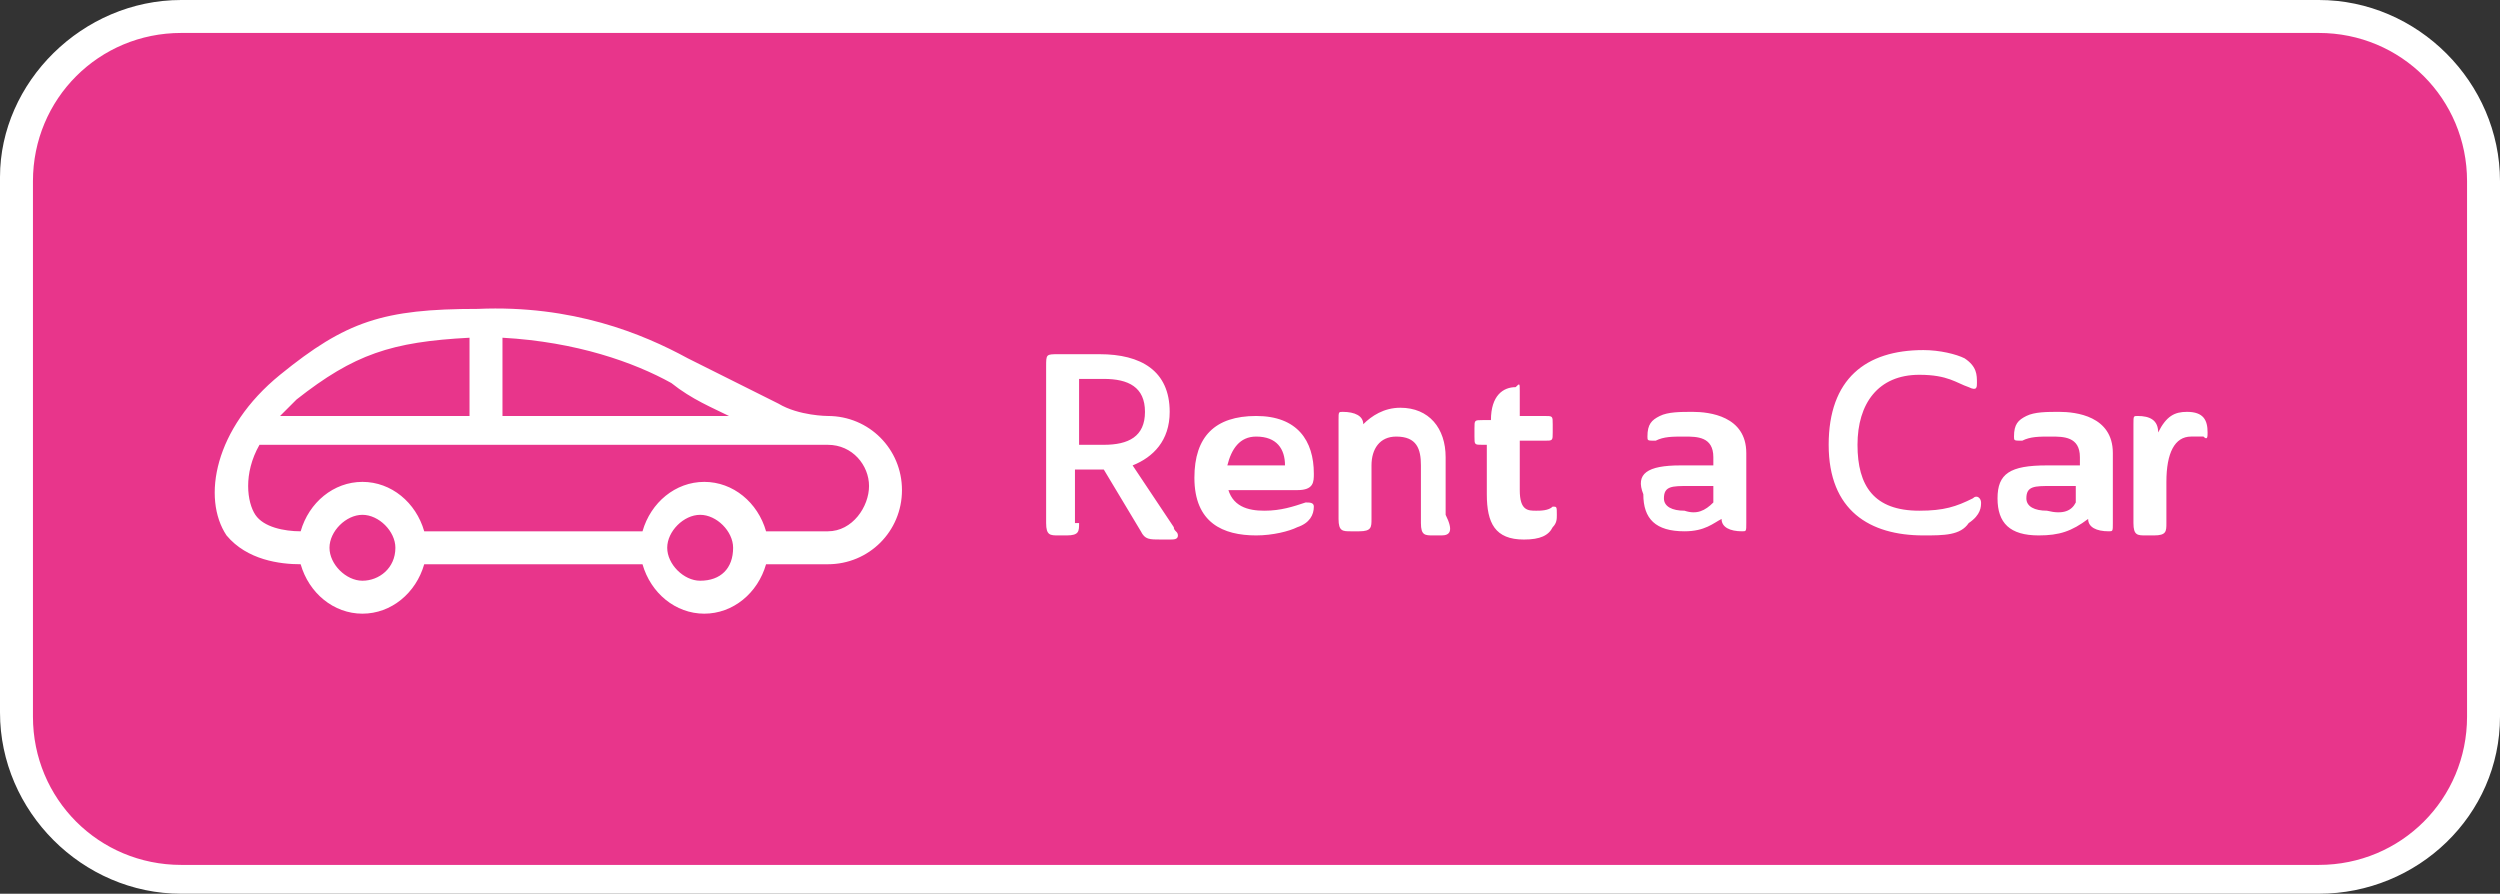 <svg id="Layer_1" xmlns="http://www.w3.org/2000/svg" width="60.7" height="21.7" viewBox="0 0 60.7 21.7"><rect x="0" y="0" width="60.7" height="21.7" fill="#333333" stroke="none"/><style>.st0{fill:#e8358b}.st1{fill:#fff}</style><path class="st0" d="M56.3 21.4H4.4c-2.2 0-4-1.8-4-4v-13c0-2.2 1.8-4 4-4h51.9c2.2 0 4 1.8 4 4v13c0 2.2-1.8 4-4 4z"/><path class="st1" d="M56.3 21.7H4.4c-2.4 0-4.4-2-4.4-4.4v-13C0 2 2 0 4.4 0h51.9c2.4 0 4.4 2 4.4 4.4v13c0 2.4-2 4.3-4.4 4.3zM4.4.8C2.4.8.8 2.4.8 4.4v13c0 2 1.6 3.6 3.6 3.6h51.9c2 0 3.6-1.6 3.6-3.6v-13c0-2-1.6-3.6-3.6-3.6H4.4z"/><path class="st1" d="M26.2 12.7c0 .2 0 .3-.3.3h-.2c-.2 0-.3 0-.3-.3V8.9c0-.3 0-.3.3-.3h1c1 0 1.7.4 1.7 1.4 0 .7-.4 1.1-.9 1.3l1 1.5c0 .1.1.1.1.2s-.1.1-.2.1h-.2c-.3 0-.4 0-.5-.2l-.9-1.5h-.7v1.3zm0-3.5v1.6h.6c.6 0 1-.2 1-.8s-.4-.8-1-.8h-.6zm3.6 2.6c.1.5.5.6.9.6s.7-.1 1-.2c.1 0 .2 0 .2.1 0 .2-.1.4-.4.5-.2.1-.6.2-1 .2-.8 0-1.5-.3-1.5-1.4 0-1 .5-1.5 1.5-1.5s1.4.6 1.4 1.4c0 .2 0 .4-.4.4h-1.7zm0-.5h1.4c0-.4-.2-.7-.7-.7-.4 0-.6.3-.7.7zM35 13h-.2c-.2 0-.3 0-.3-.3v-1.4c0-.4-.1-.7-.6-.7-.4 0-.6.3-.6.7v1.3c0 .2 0 .3-.3.3h-.2c-.2 0-.3 0-.3-.3v-2.4c0-.2 0-.2.1-.2.3 0 .5.1.5.3.2-.2.5-.4.9-.4.7 0 1.1.5 1.1 1.2v1.4c.2.4.1.5-.1.5zm1.9-3.5v.6h.6c.2 0 .2 0 .2.2v.2c0 .2 0 .2-.2.2h-.6v1.2c0 .5.2.5.4.5.1 0 .3 0 .4-.1.1 0 .1 0 .1.2 0 .1 0 .2-.1.3-.1.2-.3.3-.7.3-.7 0-.9-.4-.9-1.1v-1.2H36c-.2 0-.2 0-.2-.2v-.2c0-.2 0-.2.2-.2h.2c0-.6.3-.8.6-.8.1-.1.1-.1.1.1zm3.9 1.8h.8v-.2c0-.5-.4-.5-.7-.5-.3 0-.5 0-.7.1-.2 0-.2 0-.2-.1 0-.3.1-.4.3-.5.2-.1.5-.1.8-.1.4 0 1.3.1 1.3 1v1.7c0 .2 0 .2-.1.2-.3 0-.5-.1-.5-.3-.2.1-.4.3-.9.3-.7 0-1-.3-1-.9-.2-.5.1-.7.9-.7zm.8.9v-.4H41c-.4 0-.6 0-.6.3 0 .2.2.3.5.3.3.1.5 0 .7-.2zm5.1-3.7c.4 0 .8.1 1 .2.3.2.3.4.3.6 0 .1 0 .2-.2.1-.3-.1-.5-.3-1.2-.3-1 0-1.5.7-1.5 1.7s.4 1.6 1.5 1.6c.6 0 .9-.1 1.3-.3.1-.1.2 0 .2.1s0 .3-.3.5c-.2.3-.6.3-1.1.3-1.3 0-2.3-.6-2.3-2.2s.9-2.3 2.3-2.3zm3 2.8h.8v-.2c0-.5-.4-.5-.7-.5-.3 0-.5 0-.7.1-.2 0-.2 0-.2-.1 0-.3.1-.4.3-.5.2-.1.5-.1.8-.1.4 0 1.3.1 1.3 1v1.7c0 .2 0 .2-.1.2-.3 0-.5-.1-.5-.3-.4.3-.7.4-1.2.4-.7 0-1-.3-1-.9 0-.6.3-.8 1.2-.8zm.7.9v-.4h-.6c-.4 0-.6 0-.6.3 0 .2.2.3.5.3.4.1.6 0 .7-.2zm2.2-.5v1c0 .2 0 .3-.3.3h-.2c-.2 0-.3 0-.3-.3v-2.4c0-.2 0-.2.1-.2.3 0 .5.1.5.4.2-.4.4-.5.7-.5.4 0 .5.2.5.5 0 .1 0 .2-.1.1h-.3c-.4 0-.6.4-.6 1.1zm-32.5-1.6s-.7 0-1.2-.3l-2.2-1.1c-1.1-.6-2.8-1.3-5.1-1.2-2.3 0-3.2.3-4.8 1.6-1.6 1.3-1.9 3-1.3 3.9.5.6 1.3.7 1.8.7.2.7.8 1.2 1.5 1.2s1.3-.5 1.5-1.2h5.3c.2.7.8 1.2 1.5 1.2s1.3-.5 1.5-1.2h1.5c1 0 1.8-.8 1.8-1.8s-.8-1.8-1.8-1.8zm-2.4 0h-5.5V8.2c1.8.1 3.2.6 4.1 1.1.5.4 1 .6 1.4.8zM7.2 9.7c1.4-1.1 2.3-1.4 4.2-1.5v1.9H6.8l.4-.4zm1.6 4.4c-.4 0-.8-.4-.8-.8s.4-.8.8-.8.8.4.8.8c0 .5-.4.8-.8.8zm8.2 0c-.4 0-.8-.4-.8-.8s.4-.8.8-.8.8.4.8.8c0 .5-.3.8-.8.8zm3.1-1.2h-1.5c-.2-.7-.8-1.2-1.5-1.2s-1.3.5-1.5 1.2h-5.3c-.2-.7-.8-1.2-1.5-1.2s-1.3.5-1.5 1.2c-.4 0-.9-.1-1.1-.4-.2-.3-.3-1 .1-1.7h13.8c.6 0 1 .5 1 1s-.4 1.1-1 1.1z"/></svg>